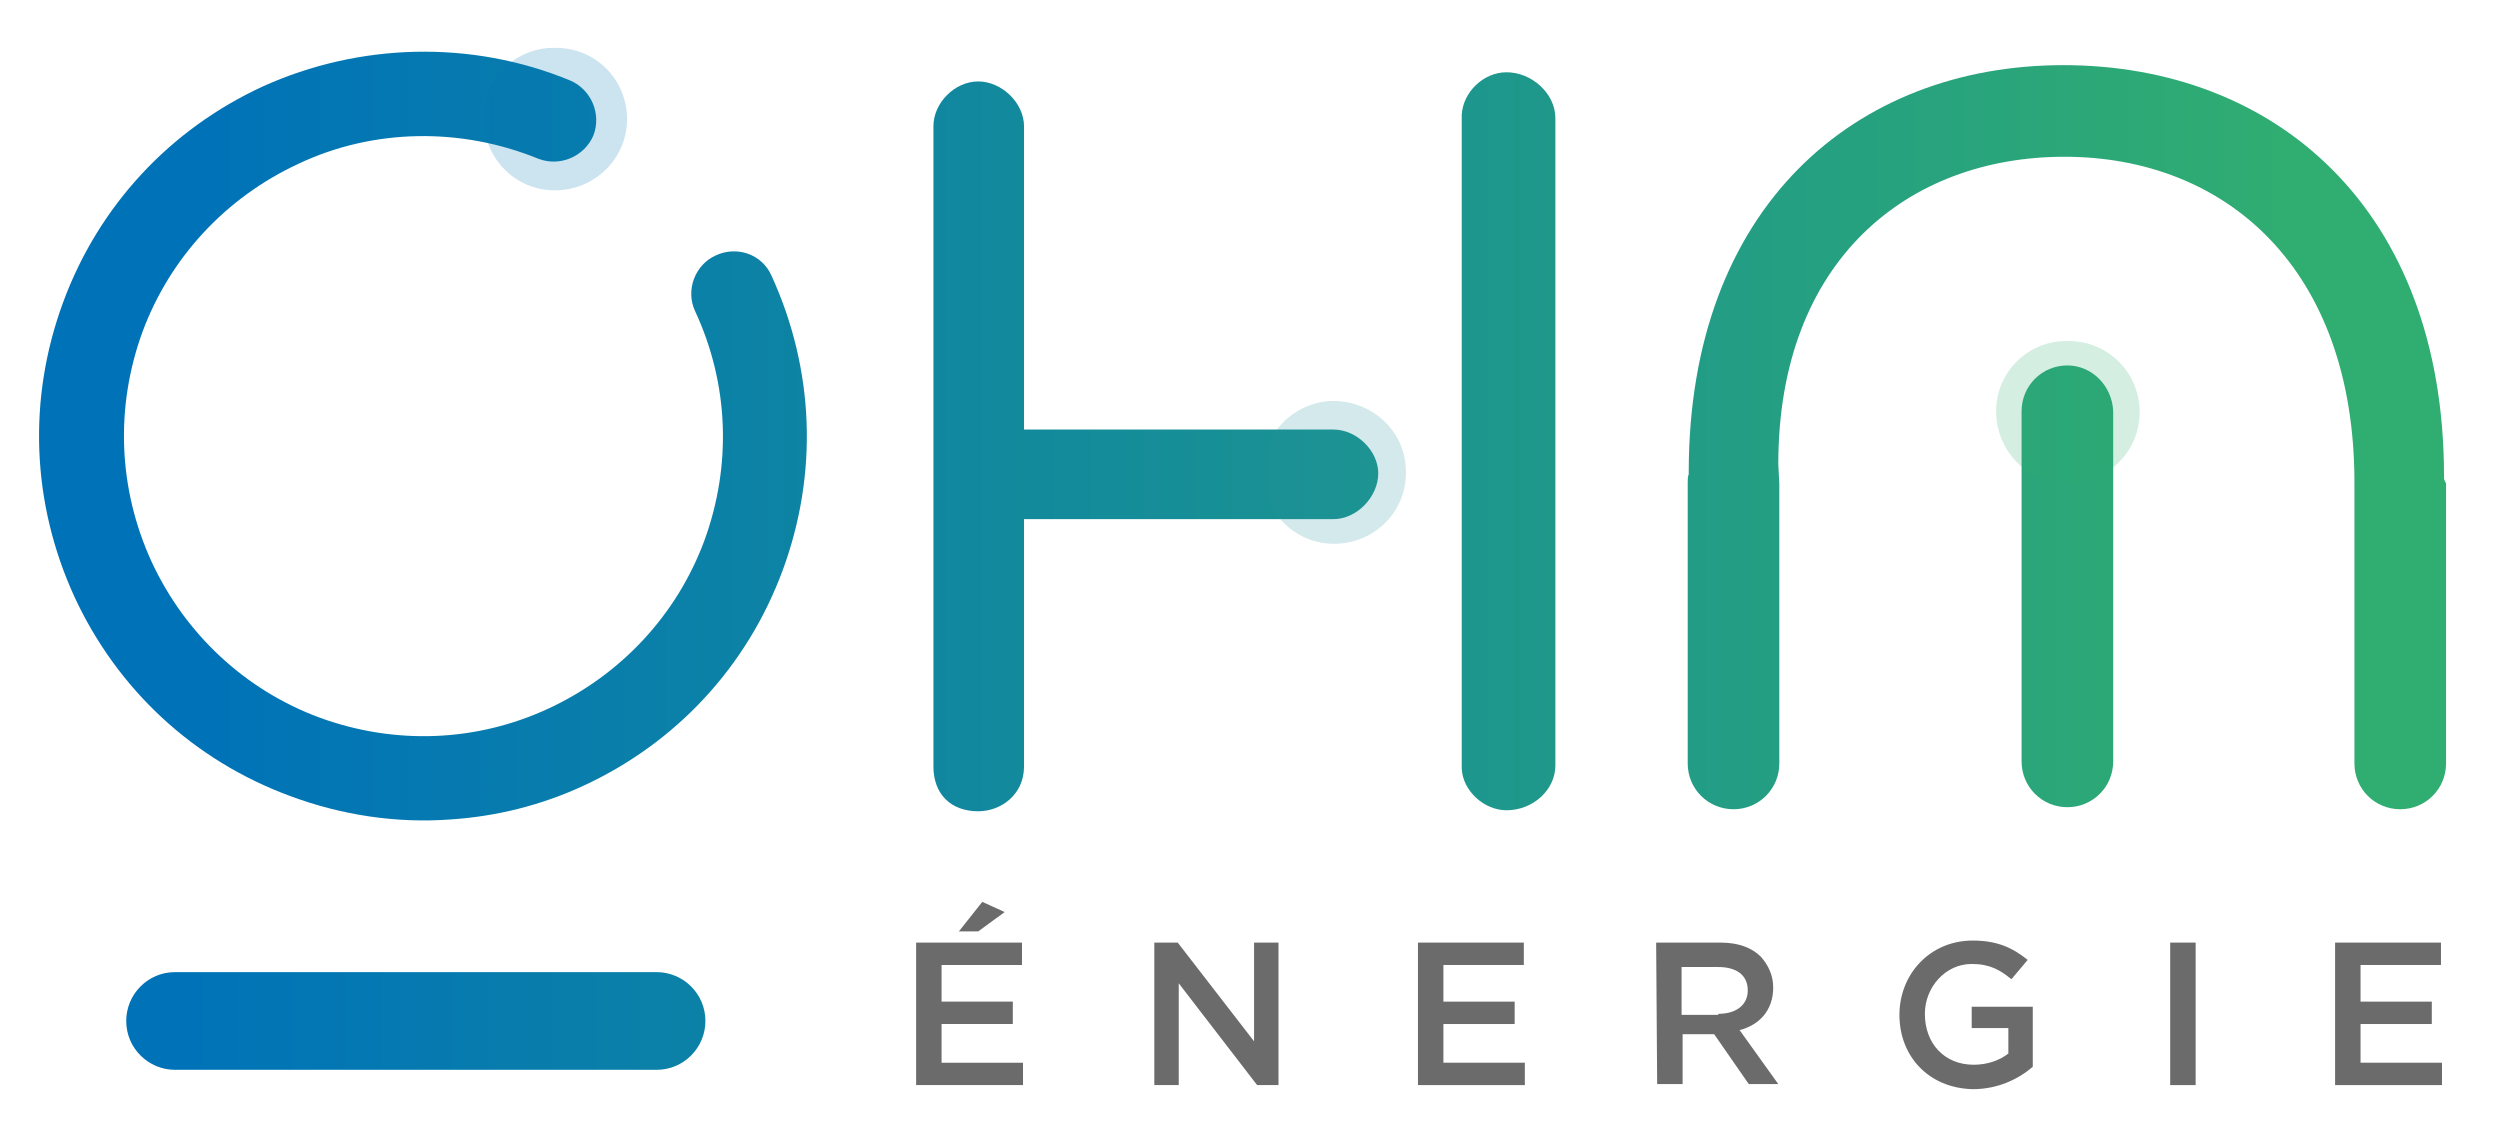 <?xml version="1.0" encoding="UTF-8"?>
<!-- Generator: Adobe Illustrator 27.8.1, SVG Export Plug-In . SVG Version: 6.00 Build 0)  -->
<svg xmlns="http://www.w3.org/2000/svg" xmlns:xlink="http://www.w3.org/1999/xlink" version="1.1" id="Calque_1" x="0px" y="0px" viewBox="0 0 245.6 110.2" style="enable-background:new 0 0 245.6 110.2;" xml:space="preserve">
<style type="text/css">
	.st0{fill:url(#SVGID_1_);}
	.st1{fill:url(#SVGID_00000163049076048436389920000000287501707086021784_);}
	.st2{fill:url(#SVGID_00000045614787515548553920000013672180880649972128_);}
	.st3{fill:url(#SVGID_00000155136000329757224480000008445435069679238020_);}
	.st4{opacity:0.2;fill:#25929C;enable-background:new    ;}
	.st5{opacity:0.2;fill:#30AD71;enable-background:new    ;}
	.st6{fill:#6B6B6B;}
	.st7{fill:url(#SVGID_00000109712654555348025020000000533284811796836740_);}
	.st8{fill:url(#SVGID_00000036247838051715273060000000440547187386780569_);}
	.st9{opacity:0.2;fill:#0073B8;enable-background:new    ;}
</style>
<g>
	
		<linearGradient id="SVGID_1_" gradientUnits="userSpaceOnUse" x1="20.797" y1="52.351" x2="224.99" y2="52.351" gradientTransform="matrix(1 0 0 -1 0 109.89)">
		<stop offset="0" style="stop-color:#0073B8"></stop>
		<stop offset="1" style="stop-color:#30AD71"></stop>
	</linearGradient>
	<path class="st0" d="M203.1,35.9c-2.5,0-4.5,2-4.5,4.5v34.4c0,2.5,2,4.5,4.5,4.5c2.5,0,4.5-2,4.5-4.5V40.4   C207.5,37.9,205.5,35.9,203.1,35.9z"></path>
	
		<linearGradient id="SVGID_00000165939103267934114860000000974109613717580985_" gradientUnits="userSpaceOnUse" x1="20.797" y1="66.956" x2="224.99" y2="66.956" gradientTransform="matrix(1 0 0 -1 0 109.89)">
		<stop offset="0" style="stop-color:#0073B8"></stop>
		<stop offset="1" style="stop-color:#30AD71"></stop>
	</linearGradient>
	<path style="fill:url(#SVGID_00000165939103267934114860000000974109613717580985_);" d="M240.1,47l0-0.2   c0-26.4-16.7-40.4-37.4-40.4c-20.4,0-36.8,13.9-36.8,40l0,0.2c-0.1,0.2-0.1,0.5-0.1,0.8V75c0,2.5,2,4.5,4.5,4.5   c2.5,0,4.5-2,4.5-4.5V47.5l-0.1-1.9c0-20.1,12.8-30.2,28.1-30.2c15.9,0,28.5,11,28.5,32l0,27.6c0,2.5,2,4.5,4.5,4.5   c2.5,0,4.5-2,4.5-4.5V47.5C240.2,47.3,240.1,47.1,240.1,47z"></path>
</g>
<linearGradient id="SVGID_00000139979850430949694820000010391374311652502702_" gradientUnits="userSpaceOnUse" x1="20.797" y1="66.032" x2="224.99" y2="66.032" gradientTransform="matrix(1 0 0 -1 0 109.89)">
	<stop offset="0" style="stop-color:#0073B8"></stop>
	<stop offset="1" style="stop-color:#30AD71"></stop>
</linearGradient>
<path style="fill:url(#SVGID_00000139979850430949694820000010391374311652502702_);" d="M131,42.2h-30.4V12.4  c0-2.3-2.2-4.4-4.5-4.4c-2.3,0-4.4,2.1-4.4,4.4v62.9c0,2.7,1.7,4.4,4.4,4.4c2.2,0,4.5-1.6,4.5-4.4V51H131c2.3,0,4.4-2.2,4.4-4.5  C135.4,44.3,133.3,42.2,131,42.2z"></path>
<linearGradient id="SVGID_00000147187188770682224620000000893268377167881127_" gradientUnits="userSpaceOnUse" x1="20.797" y1="66.475" x2="224.99" y2="66.475" gradientTransform="matrix(1 0 0 -1 0 109.89)">
	<stop offset="0" style="stop-color:#0073B8"></stop>
	<stop offset="1" style="stop-color:#30AD71"></stop>
</linearGradient>
<path style="fill:url(#SVGID_00000147187188770682224620000000893268377167881127_);" d="M148,7.1c-2.3,0-4.3,2-4.4,4.2v64.2  c0.1,2.2,2.2,4.1,4.4,4.1c2.6,0,4.8-2,4.8-4.4V11.6C152.8,9.2,150.5,7.1,148,7.1z"></path>
<path class="st4" d="M138.1,45.9c0.3,3.9-2.6,7.2-6.5,7.5c-3.9,0.3-7.2-2.6-7.5-6.5c-0.3-3.9,2.6-7.2,6.5-7.5  C134.5,39.2,137.9,42.1,138.1,45.9z"></path>
<path class="st5" d="M210.2,40.5c0,3.9-3.2,7-7.1,7c-3.9,0-7-3.2-7-7.1c0-3.9,3.2-7,7.1-6.9C207.1,33.5,210.2,36.6,210.2,40.5z"></path>
<g>
	<path class="st6" d="M90,92.6h10.4v2.2h-7.9v3.6h7v2.2h-7v3.8h8v2.2H90C90,106.7,90,92.6,90,92.6z M96.5,88.6l2.2,1l-2.6,1.9h-1.9   L96.5,88.6z"></path>
	<path class="st6" d="M113.4,92.6h2.3l7.5,9.7v-9.7h2.4v14h-2.1l-7.7-10v10h-2.4L113.4,92.6L113.4,92.6z"></path>
	<path class="st6" d="M139.3,92.6h10.4v2.2h-7.9v3.6h7v2.2h-7v3.8h8v2.2h-10.5L139.3,92.6L139.3,92.6z"></path>
	<path class="st6" d="M162.7,92.6h6.3c1.8,0,3.1,0.5,4,1.4c0.7,0.8,1.2,1.8,1.2,3v0c0,2.3-1.4,3.7-3.3,4.2l3.8,5.3h-2.9l-3.4-4.9   h-3.1v4.9h-2.5L162.7,92.6L162.7,92.6z M168.8,99.6c1.8,0,2.9-0.9,2.9-2.3v0c0-1.5-1.1-2.3-2.9-2.3h-3.6v4.7H168.8z"></path>
	<path class="st6" d="M186.6,99.7L186.6,99.7c0-4,3-7.3,7.2-7.3c2.4,0,3.9,0.7,5.4,1.9l-1.6,1.9c-1.1-0.9-2.1-1.5-3.9-1.5   c-2.6,0-4.6,2.3-4.6,4.9v0c0,2.9,1.9,5,4.8,5c1.3,0,2.5-0.4,3.4-1.1V101h-3.6v-2.1h6v5.9c-1.4,1.2-3.4,2.2-5.9,2.2   C189.5,106.9,186.6,103.8,186.6,99.7z"></path>
	<path class="st6" d="M213.2,92.6h2.5v14h-2.5V92.6z"></path>
	<path class="st6" d="M229.4,92.6h10.4v2.2h-7.9v3.6h7v2.2h-7v3.8h8v2.2h-10.5L229.4,92.6L229.4,92.6z"></path>
</g>
<linearGradient id="SVGID_00000021078660460995303280000016969448775212652930_" gradientUnits="userSpaceOnUse" x1="20.797" y1="67.037" x2="224.99" y2="67.037" gradientTransform="matrix(1 0 0 -1 0 109.89)">
	<stop offset="0" style="stop-color:#0073B8"></stop>
	<stop offset="1" style="stop-color:#30AD71"></stop>
</linearGradient>
<path style="fill:url(#SVGID_00000021078660460995303280000016969448775212652930_);" d="M44.3,80.5c-5.3,0.4-10.7-0.4-15.8-2.3  c-9.5-3.5-17-10.5-21.2-19.6c-4.2-9.2-4.6-19.4-1.1-28.9c3.5-9.5,10.5-17,19.6-21.2C35.3,4.2,46.3,3.9,56,7.9  c2.1,0.9,3.1,3.3,2.3,5.4c-0.9,2.1-3.3,3.1-5.4,2.3c-7.6-3.1-16.2-3-23.6,0.5c-7.1,3.3-12.6,9.2-15.3,16.5  C11.3,40,11.6,48,14.9,55.2c3.3,7.1,9.2,12.6,16.5,15.3c7.4,2.7,15.4,2.4,22.5-0.9c7.1-3.3,12.6-9.2,15.3-16.5  c2.7-7.4,2.4-15.4-0.9-22.5c-1-2.1,0-4.6,2-5.5c2.1-1,4.6-0.1,5.5,2c4.2,9.2,4.6,19.4,1.1,28.9c-3.5,9.5-10.5,17-19.6,21.2  C53.2,79.1,48.8,80.2,44.3,80.5z"></path>
<linearGradient id="SVGID_00000121270496733033879290000004697606952118025871_" gradientUnits="userSpaceOnUse" x1="18.132" y1="9.59" x2="222.325" y2="9.59" gradientTransform="matrix(1 0 0 -1 0 109.89)">
	<stop offset="0" style="stop-color:#0073B8"></stop>
	<stop offset="1" style="stop-color:#30AD71"></stop>
</linearGradient>
<path style="fill:url(#SVGID_00000121270496733033879290000004697606952118025871_);" d="M64.5,105.1H17.2c-2.6,0-4.8-2.1-4.8-4.8  l0,0c0-2.6,2.1-4.8,4.8-4.8h47.3c2.6,0,4.8,2.1,4.8,4.8l0,0C69.3,102.9,67.2,105.1,64.5,105.1z"></path>
<path class="st9" d="M61.6,11.7c0,3.9-3.2,7-7.1,7c-3.9,0-7-3.2-7-7.1c0-3.9,3.2-7,7.1-6.9C58.5,4.7,61.6,7.8,61.6,11.7z"></path>
</svg>
